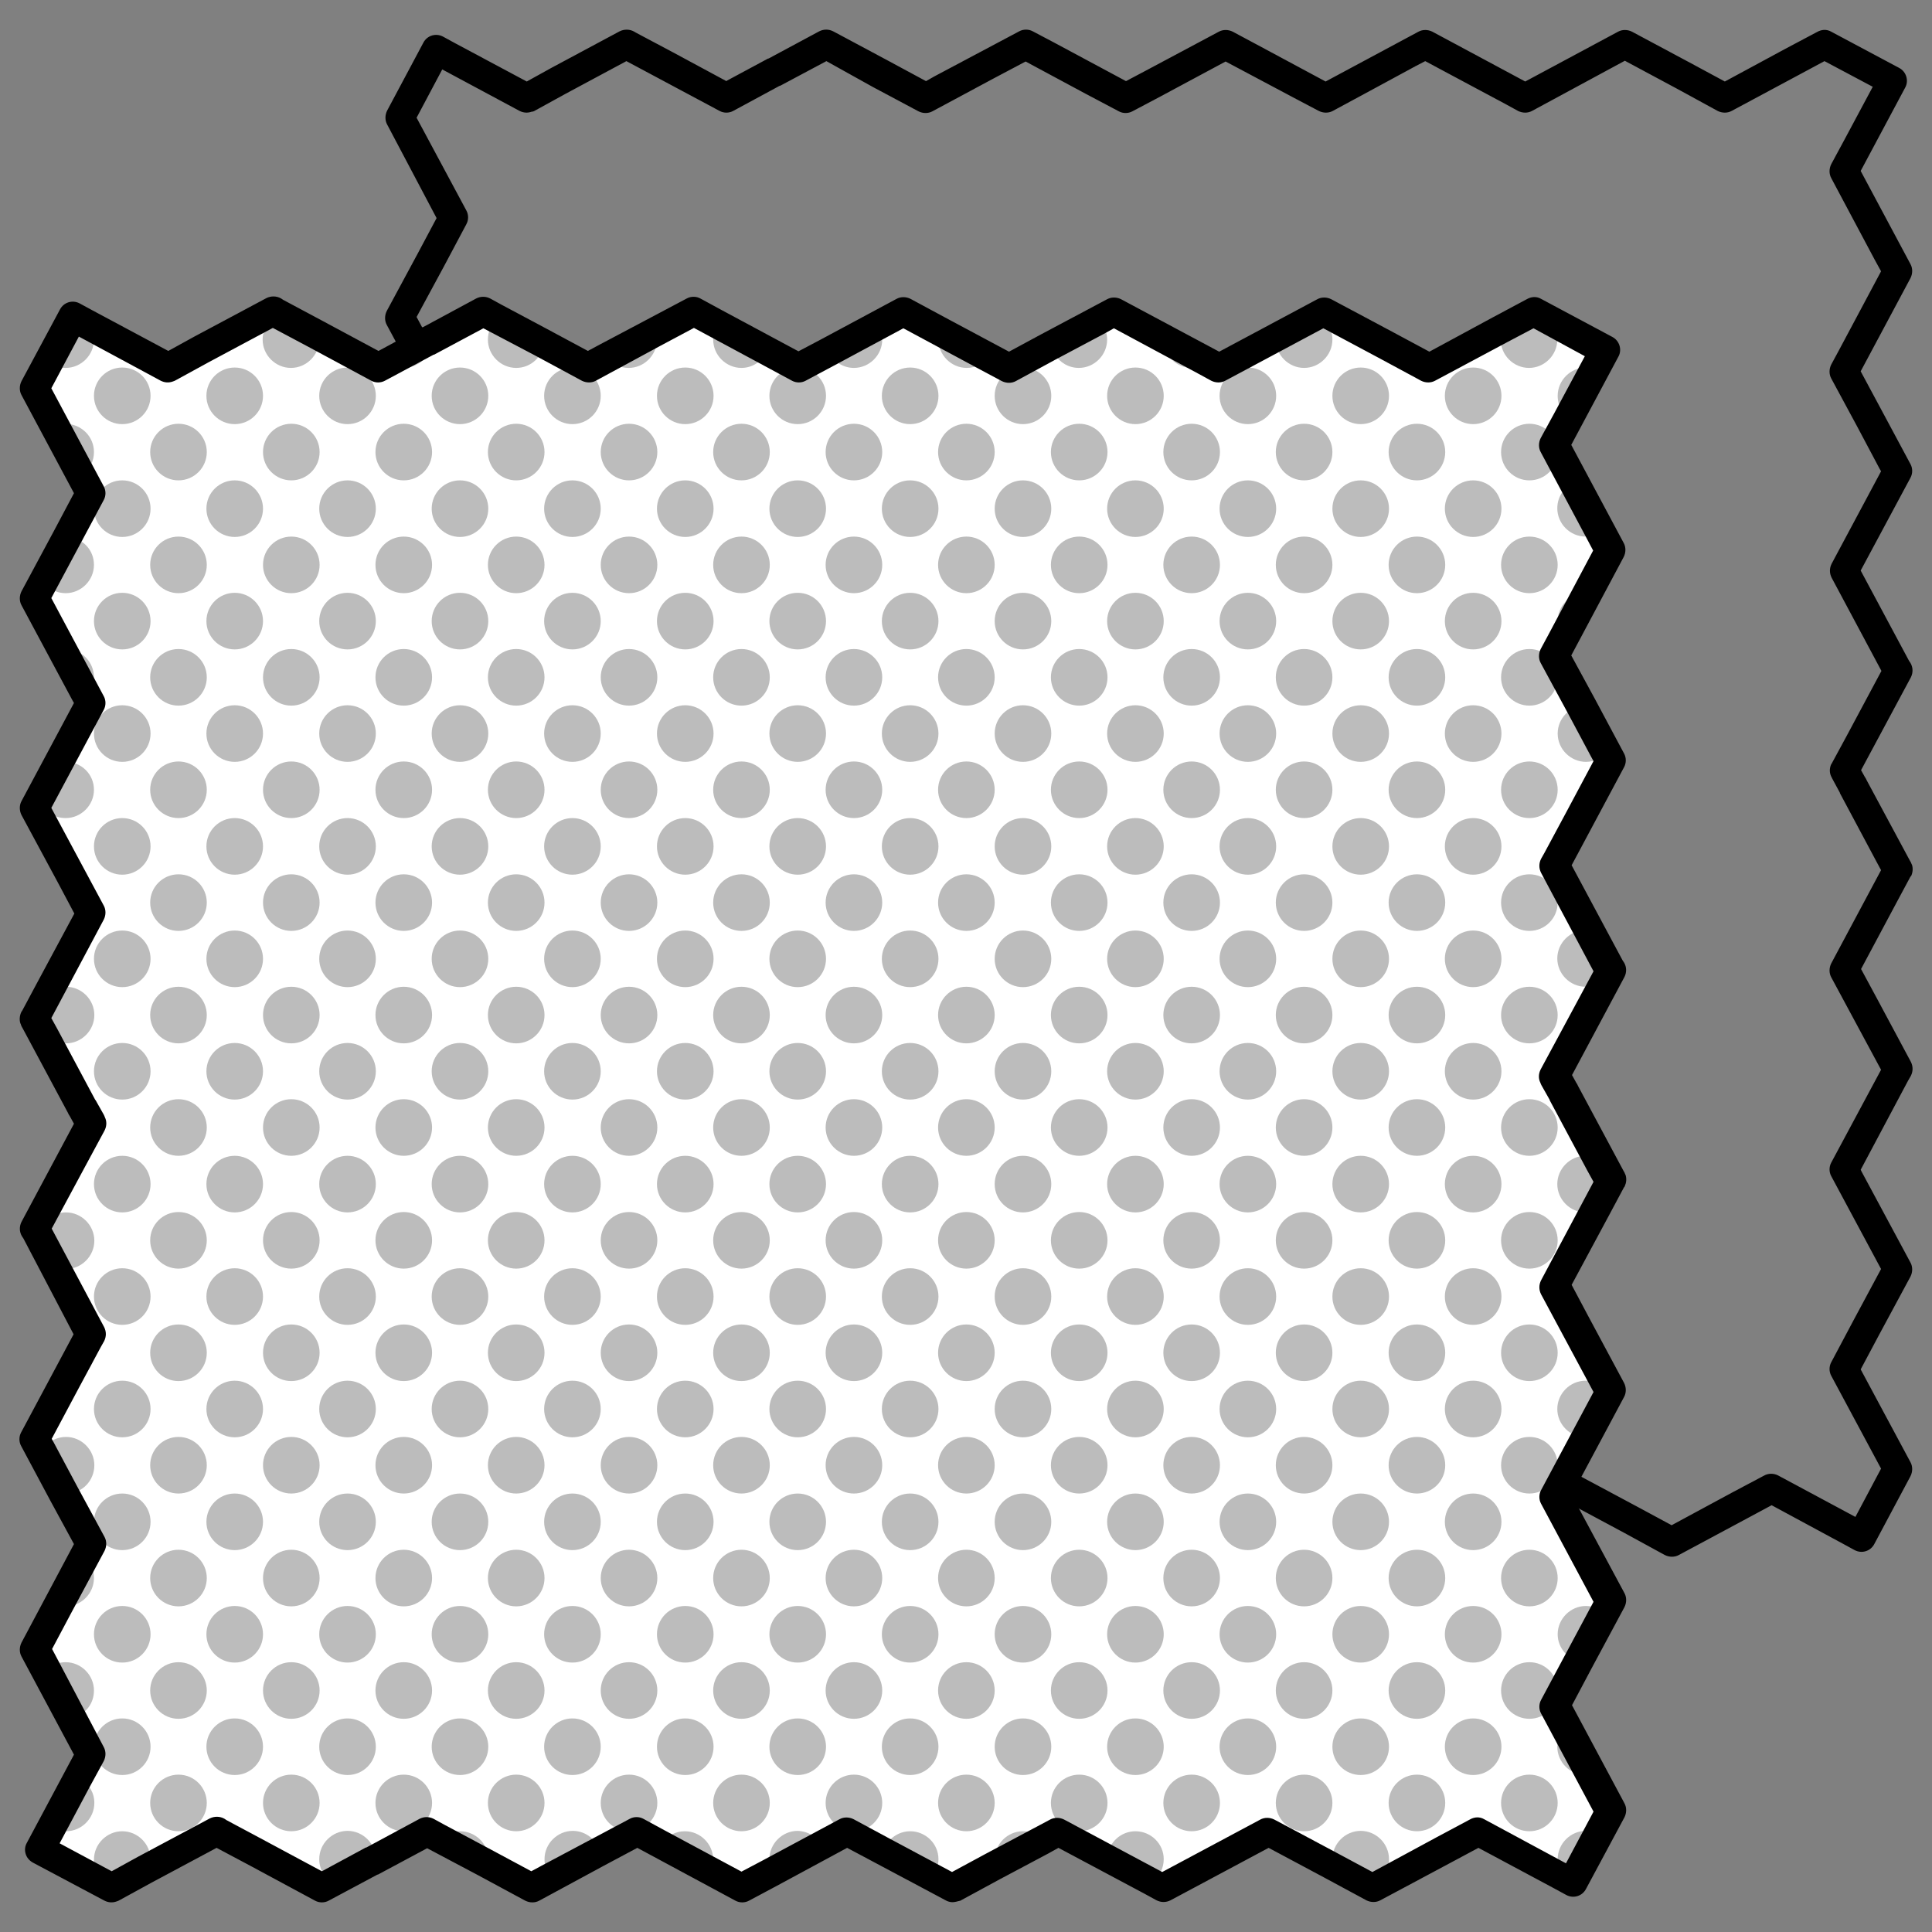 <?xml version="1.0" encoding="utf-8"?>
<!-- Generator: Adobe Illustrator 27.8.0, SVG Export Plug-In . SVG Version: 6.00 Build 0)  -->
<svg version="1.1" id="Layer_1" xmlns="http://www.w3.org/2000/svg" xmlns:xlink="http://www.w3.org/1999/xlink" x="0px" y="0px"
	 viewBox="0 0 512 512" style="enable-background:new 0 0 512 512;" xml:space="preserve">
<rect x="0" y="0" width="512" height="512" fill="#808080" stroke="none"/>
<style type="text/css">
	.st0{fill:none;stroke:#000000;stroke-width:9;stroke-miterlimit:10;}
	.st1{fill:#FFFFFF;}
	.st2{fill:#BCBCBC;}
</style>
<g>
	<path d="M125.4,412.5c-0.6,0-1.3-0.2-1.8-0.5l-18.1-9.6c-0.9-0.5-1.6-1.3-1.9-2.3c-0.3-1-0.2-2,0.3-2.9l11.8-22.1l-13.2-24.7
		c-0.6-1.1-0.6-2.5,0-3.7l13.2-24.7l-13.2-24.6c-0.6-1.1-0.6-2.5,0-3.6l13.2-24.6L103,245.3c-0.1-0.1-0.1-0.2-0.2-0.3l-0.2-0.3
		c-0.7-1.2-0.7-2.6-0.1-3.8l13.2-24.6l-1-1.8c-0.2-0.3-0.4-0.6-0.5-0.9l-11.4-21.2c-0.2-0.3-0.4-0.7-0.5-1l-0.1-0.2
		c-0.3-0.9-0.2-2,0.2-2.9l0.1-0.1c0,0,0-0.1,0.1-0.1l3.7-6.9l9.4-17.6l-4.1-7.6l-9.1-17c-0.6-1.2-0.6-2.6,0-3.7l0.8-1.4l12.4-23.2
		l-0.3-0.6l-12.9-24c-0.6-1.1-0.6-2.5,0-3.7l8.3-15.4l4.9-9.2L102.6,33c-0.6-1.1-0.6-2.5,0-3.7l9.6-18c1-1.9,3.3-2.6,5.2-1.6
		l3.3,1.8l18.9,10.1l6.5-3.6l18.1-9.7c1.2-0.6,2.7-0.6,3.9,0.1l0.5,0.3c0.1,0,0.2,0.1,0.2,0.1l9.6,5.1l14.1,7.6l0.1-0.1l10.6-5.7
		c0.2-0.1,0.3-0.2,0.5-0.2l13.4-7.2c1.2-0.6,2.5-0.6,3.7,0l3,1.6l11.4,6.1l10.2,5.5l2.3-1.3l22.4-11.9c1.1-0.6,2.5-0.6,3.6,0
		l5.5,2.9l19.2,10.3l5.1-2.7L323,8.4c1.1-0.6,2.5-0.6,3.7,0l8.4,4.5l16.2,8.7l8.2-4.4l16.4-8.8c1.1-0.6,2.5-0.6,3.7,0l24.6,13.2
		l24.6-13.2c1.1-0.6,2.5-0.6,3.7,0l15.7,8.4l8.9,4.8l16.1-8.7l8.3-4.4c1.2-0.7,2.6-0.8,3.8-0.1l18,9.6c1.9,1,2.6,3.4,1.6,5.2
		l-11.8,22.1L506.3,70c0.6,1.1,0.6,2.5,0,3.7l-13.2,24.7l5.8,10.8l7.4,13.8c0.6,1.1,0.6,2.5,0,3.6l-13.2,24.6l12.8,23.9
		c0.1,0.1,0.1,0.2,0.2,0.3l0.2,0.3c0.7,1.2,0.7,2.6,0.1,3.8l-13.2,24.6l1,1.8c0.2,0.3,0.4,0.6,0.5,0.9l11.4,21.2
		c0.2,0.3,0.4,0.7,0.5,1l0.1,0.2c0.3,0.9,0.2,2-0.2,2.9l-0.1,0.1c0,0,0,0.1-0.1,0.1l-3.7,6.9l-9.4,17.6l4.1,7.6l9.1,17
		c0.6,1.2,0.6,2.5,0,3.7l-0.8,1.4L493.1,310l0.3,0.6l12.9,24c0.6,1.1,0.6,2.5,0,3.7l-8.3,15.4l-4.9,9.2l13.2,24.6
		c0.6,1.1,0.6,2.5,0,3.7l-9.6,18c-1,1.9-3.3,2.6-5.2,1.6l-3.3-1.8l-18.7-10.1l-6.7,3.6l-17.9,9.6c-1.1,0.6-2.5,0.6-3.7,0l-1.1-0.6
		l-9.7-5.3l-13.8-7.4L391.9,412c-1.1,0.6-2.5,0.6-3.7,0l-3.1-1.7l-21.5-11.5l-2.5,1.3l-12.1,6.5l-10,5.4c-1.1,0.6-2.5,0.6-3.7,0
		l-5.7-3l-19-10.1l-17.7,9.5l-7,3.7c-1.1,0.6-2.5,0.6-3.6,0l-8.7-4.6l-16-8.6l-8.5,4.5l-16.2,8.7c-1.1,0.6-2.5,0.6-3.7,0l-12-6.4
		l-12.6-6.7l-12,6.4c-0.1,0.1-0.3,0.1-0.5,0.2l-12.2,6.6c-1.1,0.6-2.5,0.6-3.6,0l-15.9-8.5l-8.8-4.7l-16.2,8.7l-8,4.4
		c-0.3,0.2-0.6,0.3-0.9,0.3l0,0C126.4,412.4,125.9,412.5,125.4,412.5z M112.6,397.4l12.9,6.9l6.5-3.6l18.1-9.7
		c1.2-0.6,2.7-0.6,3.9,0.1l0.5,0.3c0.1,0,0.2,0.1,0.2,0.1l9.6,5.1l14.1,7.6l0.1-0.1l10.6-5.7c0.2-0.1,0.3-0.2,0.5-0.2l13.4-7.2
		c1.2-0.6,2.5-0.6,3.7,0l3,1.6l11.4,6.1l10.2,5.5l2.3-1.3L256,391c1.1-0.6,2.5-0.6,3.6,0l5.5,2.9l19.2,10.3l5.1-2.7l19.5-10.5
		c1.1-0.6,2.5-0.6,3.7,0l8.4,4.5l16.2,8.7l8.2-4.4l16.4-8.8c1.1-0.6,2.5-0.6,3.7,0l24.6,13.2l24.6-13.2c1.1-0.6,2.5-0.6,3.7,0
		l15.7,8.4l8.9,4.8l16.1-8.7l8.3-4.4c1.2-0.7,2.6-0.7,3.8-0.1l20.5,11l6.8-12.8l-13.2-24.6c-0.6-1.1-0.6-2.5,0-3.6l5.9-11.1
		l7.3-13.6l-13.2-24.6c-0.6-1.1-0.6-2.5,0-3.6l13.2-24.6L485.3,259c-0.6-1.1-0.6-2.5,0-3.7l13.2-24.7l-1.4-2.6l-9.5-17.8
		c0,0,0-0.1,0-0.1l-2-3.7c-0.1-0.2-0.2-0.4-0.3-0.6c-0.5-1-0.5-2.2,0-3.3l0.1-0.1c0-0.1,0.1-0.1,0.1-0.2l3.9-7.2l9.2-17.2
		l-13.2-24.7c-0.6-1.2-0.6-2.5,0-3.7l0.8-1.5l12.3-23l-0.4-0.7l-6-11.3l-6.8-12.6c-0.6-1.1-0.6-2.5,0-3.7l2-3.7l11.2-21l-1.7-3.1
		l-11.5-21.6c-0.6-1.1-0.6-2.5,0-3.7l3.4-6.3l7.6-14.2l-12.8-6.8l-6.7,3.6l-17.9,9.6c-1.1,0.6-2.5,0.6-3.7,0l-1.1-0.6l-9.7-5.3
		l-13.8-7.4L406,29.4c-1.1,0.6-2.5,0.6-3.7,0l-3.1-1.7l-21.5-11.5l-2.5,1.3L363.2,24l-10,5.4c-1.1,0.6-2.5,0.6-3.7,0l-5.7-3
		l-19-10.1l-17.7,9.5l-7,3.7c-1.1,0.6-2.5,0.6-3.6,0l-8.7-4.6l-16-8.6l-8.5,4.5l-16.2,8.7c-1.1,0.6-2.5,0.6-3.7,0l-12-6.4L219,16.2
		l-12,6.4c-0.1,0.1-0.3,0.1-0.5,0.2l-12.2,6.6c-1.1,0.6-2.5,0.6-3.6,0l-15.9-8.5l-8.8-4.7l-16.2,8.7l-8,4.4
		c-0.3,0.2-0.6,0.3-0.9,0.3l0,0c-1.1,0.4-2.2,0.3-3.2-0.2l-20.5-11l-6.8,12.8l13.2,24.6c0.6,1.1,0.6,2.5,0,3.6l-5.9,11.1L110.4,84
		l13.2,24.6c0.6,1.1,0.6,2.5,0,3.6l-13.2,24.6l13.2,24.5c0.6,1.1,0.6,2.5,0,3.7l-13.2,24.7l1.4,2.6l9.5,17.8c0,0,0,0.1,0.1,0.1
		l2,3.7c0.1,0.2,0.2,0.4,0.3,0.7c0.5,1,0.5,2.2,0,3.3l-0.1,0.1c0,0.1-0.1,0.1-0.1,0.2l-3.9,7.2l-9.2,17.2l13.2,24.7
		c0.6,1.2,0.6,2.5,0,3.7l-0.9,1.6l-12.3,23l0.4,0.7l6,11.2l6.8,12.6c0.6,1.1,0.6,2.5,0,3.7l-8.4,15.6l-4.8,9.1l1.7,3.1l11.5,21.6
		c0.6,1.1,0.6,2.5,0,3.7l-3.4,6.3L112.6,397.4z M489.5,149.7L489.5,149.7L489.5,149.7z"/>
	<g>
		<g>
			<polygon class="st1" points="413.7,227.7 412.8,229.3 422.2,246.9 427.2,256.4 427.2,256.5 427.7,257.2 416.9,277.3 412.8,284.9 
				412.8,285 412.9,285.3 412.9,285.4 415.1,289.3 415.2,289.4 415.2,289.4 425.1,308.2 427.5,312.6 427.6,312.6 427.7,312.9 
				427.6,313 423.7,320.3 412.8,340.8 413.1,341.4 418.1,350.7 427.7,368.6 426.9,370.1 421.1,380.8 412.8,396.4 414.1,398.9 
				420.5,410.7 427.7,424.2 425.7,427.9 419,440.4 412.8,452 415.5,457.2 422.4,470 427.7,479.8 424.2,486.4 417.5,498.8 414,496.9 
				392.4,485.3 392,485.5 383.5,490.1 364.6,500.2 363.5,499.6 353.2,494.1 336.8,485.3 334.7,486.4 323.3,492.5 309,500.2 
				305.7,498.4 293.5,491.9 281.1,485.3 276.6,487.8 263.8,494.5 253.3,500.2 247.3,497 234.3,490.1 225.4,485.3 218,489.3 
				204.9,496.3 197.6,500.2 188.5,495.4 175.5,488.3 169.8,485.3 159,491 146.3,497.8 141.9,500.2 129.3,493.4 117.2,487 
				114.1,485.3 99.5,493.1 99.5,493.1 88.3,499.2 86.3,500.2 69.6,491.3 59.4,485.9 59.3,485.9 58.4,485.3 39.3,495.4 30.9,500.1 
				30.8,500.1 30.5,500.2 11.5,490.1 14.4,484.6 21.4,471.5 24.9,464.9 19.7,455.1 12.9,442.2 10,437 16.2,425.5 22.9,412.9 
				24.9,409.1 17.8,395.8 11.5,383.9 10,381.2 18.2,365.9 24.1,355.1 24.9,353.4 15.6,335.8 10.5,326.4 10.5,326.3 10,325.5 
				20.8,305.5 24.9,297.9 24.9,297.7 24.8,297.5 24.8,297.3 22.6,293.5 22.6,293.4 22.6,293.3 12.6,274.6 10.2,270.2 10.1,270.1 
				10,269.9 10.1,269.8 14,262.4 24.9,242 24.6,241.3 19.7,232.1 10,214.2 10.9,212.7 16.6,202 24.9,186.4 23.6,183.8 17.3,172.1 
				10,158.6 12,154.8 18.8,142.4 24.9,130.7 22.2,125.6 15.3,112.8 10,102.9 13.5,96.4 20.2,84 23.7,85.8 45.4,97.5 45.8,97.3 
				45.8,97.3 54.3,92.7 73.3,82.6 74.2,83.2 74.3,83.2 84.5,88.5 101.2,97.5 103.2,96.4 114.4,90.4 114.4,90.4 129,82.6 132.1,84.3 
				144.2,90.7 156.8,97.5 161.2,95.1 173.9,88.3 184.7,82.6 190.4,85.6 203.4,92.6 212.5,97.5 219.8,93.6 232.9,86.6 240.3,82.6 
				249.2,87.3 262.3,94.3 268.2,97.5 278.7,91.8 291.5,85 296,82.6 308.4,89.2 320.6,95.7 323.9,97.5 338.2,89.8 349.6,83.7 
				351.7,82.6 368.2,91.4 378.4,96.9 379.5,97.5 398.4,87.3 406.9,82.8 407.3,82.6 426.3,92.7 423.4,98.1 416.3,111.3 412.8,117.9 
				418,127.7 424.8,140.6 427.7,145.8 421.6,157.3 414.9,169.8 412.8,173.7 419.9,187 426.3,198.8 427.7,201.5 419.5,216.9 			"/>
			<path d="M30.5,501.2c-0.2,0-0.3,0-0.5-0.1l-19-10.1c-0.2-0.1-0.4-0.3-0.5-0.6c-0.1-0.2,0-0.5,0.1-0.7l13.3-24.8L9.2,437.4
				c-0.2-0.3-0.2-0.6,0-0.9l14.7-27.4l-6.9-12.8l-7.8-14.6c-0.2-0.3-0.1-0.6,0-0.9l14.7-27.4L9.6,326.8c0-0.1-0.1-0.1-0.1-0.2
				L9.2,326c-0.2-0.3-0.2-0.7,0-1l14.7-27.4c0,0,0-0.1,0-0.1l-2-3.6c-0.1-0.1-0.2-0.3-0.2-0.5L9.4,270.8c-0.1-0.1-0.2-0.2-0.2-0.4
				l-0.1-0.2c-0.1-0.2-0.1-0.5,0-0.7l0.1-0.2l3.9-7.3l10.7-20l-0.1-0.2l-4.9-9.3l-9.6-17.9c-0.2-0.3-0.2-0.6,0-0.9l0.8-1.5
				l13.8-25.9l-1.1-2.1L9.2,159c-0.2-0.3-0.2-0.6,0-0.9l8.7-16.2l5.9-11.2L9.2,103.4c-0.2-0.3-0.2-0.6,0-0.9l10.1-18.9
				c0.3-0.5,0.8-0.6,1.3-0.4l3.5,1.9l21.3,11.4c0,0,0.1,0,0.1,0l8.3-4.5l19-10.2c0.3-0.2,0.7-0.2,1,0l0.8,0.5c0.1,0,0.1,0,0.2,0.1
				l10.1,5.4l16.3,8.7l1.6-0.8l11.2-6c0.1,0,0.2-0.1,0.2-0.1l14.4-7.7c0.3-0.2,0.6-0.2,0.9,0l3.1,1.7l12.1,6.4l12.1,6.5l3.9-2.1
				l23.5-12.5c0.3-0.2,0.6-0.2,0.9,0l5.7,3.1l13,7l8.6,4.6l6.9-3.6l20.5-11c0.3-0.2,0.6-0.2,0.9,0l8.9,4.8l18.6,9.9l10.1-5.4
				l17.3-9.2c0.3-0.2,0.6-0.2,0.9,0l27.4,14.7l27.4-14.7c0.3-0.2,0.6-0.2,0.9,0l16.5,8.8l10.9,5.9l18.4-9.9l8.9-4.7
				c0.3-0.2,0.7-0.2,1,0l18.9,10.1c0.5,0.3,0.6,0.8,0.4,1.3l-13.3,24.8l14.7,27.4c0.2,0.3,0.2,0.6,0,0.9l-14.7,27.4l6.9,12.8
				l7.8,14.6c0.2,0.3,0.1,0.6,0,0.9l-14,26.2c0,0,0,0,0,0l-0.6,1.2l14.2,26.6c0,0.1,0.1,0.1,0.1,0.2l0.3,0.6c0.2,0.3,0.2,0.7,0,1
				L413.9,285c0,0,0,0.1,0,0.1l2,3.5c0.1,0.1,0.2,0.3,0.2,0.5l12.2,22.8c0.1,0.1,0.2,0.2,0.2,0.4l0.1,0.2c0.1,0.2,0.1,0.5,0,0.7
				l-0.1,0.2l-3.9,7.3l-10.7,20l0.1,0.2l4.9,9.3l9.6,17.9c0.2,0.3,0.2,0.6,0,0.9l-0.8,1.5l-13.8,25.9l1.1,2.1l13.6,25.3
				c0.2,0.3,0.2,0.6,0,0.9l-8.7,16.2l-5.9,11.2l14.7,27.4c0.2,0.3,0.2,0.6,0,0.9l-10.1,18.9c-0.3,0.5-0.8,0.6-1.3,0.4l-3.5-1.9
				l-21.2-11.4l-8.5,4.5L365,501.1c-0.3,0.2-0.6,0.2-0.9,0l-1.1-0.6l-10.2-5.5l-16-8.6l-27.4,14.7c-0.3,0.2-0.6,0.2-0.9,0l-3.3-1.8
				l-24.1-12.9l-4.1,2.2l-12.8,6.8l-10.5,5.7c-0.3,0.2-0.6,0.2-0.9,0l-6-3.2l-21.5-11.5l-20.1,10.8l-7.3,3.9c-0.3,0.1-0.6,0.2-0.9,0
				l-9.1-4.9l-18.3-9.8l-10.4,5.5l-17.1,9.2c-0.3,0.2-0.6,0.2-0.9,0l-12.6-6.8l-14.8-7.9L100,494c-0.1,0-0.2,0.1-0.2,0.1l-13.1,7
				c-0.3,0.1-0.6,0.1-0.9,0l-16.7-9l-10-5.3c-0.1,0-0.2-0.1-0.3-0.1l-0.5-0.3l-18.5,9.9l-8.4,4.6c-0.1,0.1-0.2,0.1-0.3,0.1l-0.2,0.1
				C30.7,501.2,30.6,501.2,30.5,501.2z M12.8,489.7l17.8,9.5c0,0,0.1,0,0.1,0l8.3-4.5l19-10.2c0.3-0.2,0.7-0.2,1,0l0.8,0.5
				c0.1,0,0.1,0,0.2,0.1l10.1,5.4l16.3,8.7l1.6-0.8l11.2-6c0.1,0,0.2-0.1,0.2-0.1l14.4-7.7c0.3-0.2,0.6-0.2,0.9,0l3.1,1.7l12.1,6.4
				l12.1,6.5l3.9-2.1l23.5-12.5c0.3-0.1,0.6-0.2,0.9,0l5.7,3.1l13,7l8.6,4.6l6.9-3.6l20.5-11c0.3-0.2,0.6-0.2,0.9,0l8.9,4.8
				l18.6,9.9l10.1-5.4l17.3-9.2c0.3-0.2,0.6-0.2,0.9,0l27.4,14.7l27.4-14.7c0.3-0.2,0.6-0.2,0.9,0l16.5,8.8l10.9,5.9l18.4-9.9
				l8.9-4.7c0.3-0.2,0.7-0.2,1,0l24.3,13l9.4-17.6l-14.7-27.4c-0.2-0.3-0.2-0.6,0-0.9l6.2-11.6l8.5-15.7l-14.7-27.4
				c-0.2-0.3-0.2-0.6,0-0.9l14.7-27.4l-14.7-27.3c-0.2-0.3-0.2-0.6,0-0.9l14.7-27.4l-2.3-4.2l-10-18.7c0,0,0-0.1,0-0.1
				c0,0,0,0,0-0.1l-2.2-3.9c-0.1-0.1-0.1-0.2-0.1-0.3c-0.2-0.3-0.2-0.6-0.1-0.9l0.1-0.2l4.1-7.6l10.5-19.6l-0.2-0.3
				c-0.1-0.1-0.1-0.2-0.1-0.3l-14.4-26.9c-0.2-0.3-0.2-0.6,0-0.9l0.9-1.6l5.8-10.8l8-14.9l-1.2-2.2l-6.3-11.9l-7.2-13.3
				c-0.2-0.3-0.2-0.6,0-0.9l8.8-16.4l5.9-11L424,141l-12.1-22.7c-0.2-0.3-0.2-0.6,0-0.9l3.6-6.6l9.5-17.7l-17.6-9.4l-8.5,4.5
				L380,98.3c-0.3,0.2-0.6,0.2-0.9,0l-1.1-0.6l-10.2-5.5l-16-8.6l-27.4,14.7c-0.3,0.2-0.6,0.2-0.9,0l-3.3-1.8L296,83.7l-4.1,2.2
				l-12.8,6.8l-10.5,5.7c-0.3,0.2-0.6,0.2-0.9,0l-6-3.2l-21.5-11.5l-20.1,10.8l-7.3,3.9c-0.3,0.2-0.6,0.2-0.9,0l-9.1-4.9l-18.3-9.8
				l-10.4,5.5l-17.1,9.2c-0.3,0.2-0.6,0.2-0.9,0l-12.6-6.8L129,83.7l-14.1,7.6c-0.1,0-0.2,0.1-0.2,0.1l-13.1,7
				c-0.3,0.1-0.6,0.1-0.9,0l-16.7-9l-10-5.3c-0.1,0-0.2-0.1-0.3-0.1l-0.5-0.3l-18.5,9.9l-8.4,4.6c-0.1,0.1-0.2,0.1-0.3,0.1l-0.2,0.1
				c-0.3,0.1-0.6,0.1-0.8,0l-24.4-13l-9.4,17.6l14.7,27.4c0.2,0.3,0.2,0.6,0,0.9l-6.2,11.6l-8.5,15.7l14.7,27.4
				c0.2,0.3,0.1,0.6,0,0.9l-14.7,27.4l14.7,27.3c0.2,0.3,0.2,0.6,0,0.9l-14.7,27.4l2.3,4.2l10,18.7c0,0,0,0.1,0,0.1c0,0,0,0,0,0.1
				l2.2,3.9c0.1,0.1,0.1,0.2,0.1,0.3c0.2,0.3,0.2,0.6,0.1,0.9l-0.1,0.2l-4.1,7.6l-10.5,19.6l0.2,0.3c0.1,0.1,0.1,0.2,0.1,0.3
				L25.8,353c0.2,0.3,0.2,0.6,0,0.9l-0.9,1.6l-5.8,10.8l-8,14.9l1.2,2.2l6.3,11.9l7.2,13.3c0.2,0.3,0.2,0.6,0,0.9L17,425.9l-5.9,11
				l2.6,4.8l12.1,22.7c0.2,0.3,0.2,0.6,0,0.9l-3.6,6.6L12.8,489.7z M413.7,227.7L413.7,227.7L413.7,227.7z"/>
		</g>
		<circle class="st2" cx="32.4" cy="104.9" r="7.5"/>
		<path class="st2" d="M24.9,119.8c0,2.3-1,4.4-2.8,5.7l-6.9-12.8c0.7-0.2,1.4-0.4,2.2-0.4C21.6,112.4,24.9,115.7,24.9,119.8z"/>
		<circle class="st2" cx="47.3" cy="119.8" r="7.5"/>
		<circle class="st2" cx="77.2" cy="119.8" r="7.5"/>
		<circle class="st2" cx="107" cy="119.8" r="7.5"/>
		<circle class="st2" cx="136.8" cy="119.8" r="7.5"/>
		<circle class="st2" cx="166.7" cy="119.8" r="7.5"/>
		<circle class="st2" cx="196.5" cy="119.8" r="7.5"/>
		<circle class="st2" cx="226.3" cy="119.8" r="7.5"/>
		<circle class="st2" cx="256.1" cy="119.8" r="7.5"/>
		<circle class="st2" cx="286" cy="119.8" r="7.5"/>
		<circle class="st2" cx="315.8" cy="119.8" r="7.5"/>
		<circle class="st2" cx="345.6" cy="119.8" r="7.5"/>
		<circle class="st2" cx="375.5" cy="119.8" r="7.5"/>
		<circle class="st2" cx="405.3" cy="119.8" r="7.5"/>
		<path class="st2" d="M24.9,90c0,4.1-3.4,7.5-7.5,7.5c-1.4,0-2.8-0.4-4-1.1L20.2,84l3.5,1.9C24.5,87,24.9,88.4,24.9,90z"/>
		<path class="st2" d="M54.3,92.7c-1,2.8-3.8,4.8-6.9,4.8c-0.5,0-1-0.1-1.5-0.1L54.3,92.7z"/>
		<path class="st2" d="M84.6,90c0,4.1-3.4,7.5-7.5,7.5s-7.5-3.4-7.5-7.5c0-3.1,1.9-5.7,4.6-6.9h0.1l10.1,5.4
			C84.5,89,84.6,89.5,84.6,90z"/>
		<path class="st2" d="M114.4,90.4L114.4,90.4c-0.2,4-3.5,7.1-7.5,7.1c-1.4,0-2.7-0.4-3.8-1L114.4,90.4z"/>
		<path class="st2" d="M144.2,90.7c-0.3,3.8-3.5,6.8-7.4,6.8c-4.1,0-7.5-3.4-7.5-7.5c0-2.3,1-4.4,2.8-5.7L144.2,90.7z"/>
		<path class="st2" d="M174.1,90c0,4.1-3.4,7.5-7.5,7.5c-2.2,0-4.1-0.9-5.4-2.4l12.7-6.8C174,88.8,174.1,89.4,174.1,90z"/>
		<path class="st2" d="M203.4,92.6c-1,2.8-3.7,4.9-6.9,4.9c-4.1,0-7.5-3.4-7.5-7.5c0-1.6,0.5-3.1,1.4-4.4L203.4,92.6z"/>
		<path class="st2" d="M233.8,90c0,4.1-3.4,7.5-7.5,7.5c-2.8,0-5.3-1.6-6.5-3.9l13.1-7C233.5,87.6,233.8,88.7,233.8,90z"/>
		<path class="st2" d="M262.3,94.3c-1.3,1.9-3.6,3.2-6.1,3.2c-4.1,0-7.5-3.4-7.5-7.5c0-1,0.1-1.9,0.5-2.7L262.3,94.3z"/>
		<path class="st2" d="M293.4,90c0,4.1-3.4,7.5-7.5,7.5c-3.5,0-6.4-2.4-7.2-5.7l12.8-6.8C292.7,86.4,293.4,88.1,293.4,90z"/>
		<path class="st2" d="M320.6,95.7c-1.3,1.1-3,1.8-4.8,1.8c-4.1,0-7.5-3.4-7.5-7.5c0-0.3,0-0.6,0.1-0.8L320.6,95.7z"/>
		<path class="st2" d="M349.6,83.7c2.1,1.3,3.5,3.6,3.5,6.3c0,4.1-3.4,7.5-7.5,7.5s-7.5-3.4-7.5-7.5c0-0.1,0-0.1,0-0.2L349.6,83.7z"
			/>
		<path class="st2" d="M378.4,96.9c-0.9,0.4-1.9,0.6-2.9,0.6c-3.7,0-6.7-2.6-7.3-6.1L378.4,96.9z"/>
		<path class="st2" d="M406.9,82.8c3.4,0.7,5.8,3.7,5.8,7.2c0,4.1-3.4,7.5-7.5,7.5c-4.1,0-7.5-3.4-7.5-7.5c0-1,0.1-1.9,0.5-2.7
			L406.9,82.8z"/>
		<circle class="st2" cx="62.2" cy="104.9" r="7.5"/>
		<circle class="st2" cx="92.1" cy="104.9" r="7.5"/>
		<circle class="st2" cx="121.9" cy="104.9" r="7.5"/>
		<circle class="st2" cx="151.7" cy="104.9" r="7.5"/>
		<circle class="st2" cx="181.6" cy="104.9" r="7.5"/>
		<circle class="st2" cx="211.4" cy="104.9" r="7.5"/>
		<circle class="st2" cx="241.2" cy="104.9" r="7.5"/>
		<circle class="st2" cx="271.1" cy="104.9" r="7.5"/>
		<circle class="st2" cx="300.9" cy="104.9" r="7.5"/>
		<circle class="st2" cx="330.7" cy="104.9" r="7.5"/>
		<circle class="st2" cx="360.6" cy="104.9" r="7.5"/>
		<circle class="st2" cx="390.4" cy="104.9" r="7.5"/>
		<path class="st2" d="M423.4,98.1l-7,13.1c-2.2-1.3-3.6-3.6-3.6-6.3c0-4.1,3.4-7.5,7.5-7.5C421.3,97.5,422.4,97.7,423.4,98.1z"/>
		<circle class="st2" cx="32.4" cy="134.8" r="7.5"/>
		<path class="st2" d="M24.9,149.7c0,4.1-3.4,7.5-7.5,7.5c-2.1,0-4-0.9-5.4-2.3l6.7-12.5C22.3,143,24.9,146,24.9,149.7z"/>
		<circle class="st2" cx="47.3" cy="149.7" r="7.5"/>
		<circle class="st2" cx="77.2" cy="149.7" r="7.5"/>
		<circle class="st2" cx="107" cy="149.7" r="7.5"/>
		<circle class="st2" cx="136.8" cy="149.7" r="7.5"/>
		<circle class="st2" cx="166.7" cy="149.7" r="7.5"/>
		<circle class="st2" cx="196.5" cy="149.7" r="7.5"/>
		<circle class="st2" cx="226.3" cy="149.7" r="7.5"/>
		<circle class="st2" cx="256.1" cy="149.7" r="7.5"/>
		<circle class="st2" cx="286" cy="149.7" r="7.5"/>
		<circle class="st2" cx="315.8" cy="149.7" r="7.5"/>
		<circle class="st2" cx="345.6" cy="149.7" r="7.5"/>
		<circle class="st2" cx="375.5" cy="149.7" r="7.5"/>
		<circle class="st2" cx="405.3" cy="149.7" r="7.5"/>
		<circle class="st2" cx="62.2" cy="134.8" r="7.5"/>
		<circle class="st2" cx="92.1" cy="134.8" r="7.5"/>
		<circle class="st2" cx="121.9" cy="134.8" r="7.5"/>
		<circle class="st2" cx="151.7" cy="134.8" r="7.5"/>
		<circle class="st2" cx="181.6" cy="134.8" r="7.5"/>
		<circle class="st2" cx="211.4" cy="134.8" r="7.5"/>
		<circle class="st2" cx="241.2" cy="134.8" r="7.5"/>
		<circle class="st2" cx="271.1" cy="134.8" r="7.5"/>
		<circle class="st2" cx="300.9" cy="134.8" r="7.5"/>
		<circle class="st2" cx="330.7" cy="134.8" r="7.5"/>
		<circle class="st2" cx="360.6" cy="134.8" r="7.5"/>
		<circle class="st2" cx="390.4" cy="134.8" r="7.5"/>
		<path class="st2" d="M424.8,140.6c-1.3,1-2.9,1.6-4.6,1.6c-4.1,0-7.5-3.4-7.5-7.5c0-3.4,2.2-6.1,5.2-7.1L424.8,140.6z"/>
		<circle class="st2" cx="32.4" cy="164.6" r="7.5"/>
		<path class="st2" d="M24.9,179.5c0,1.6-0.5,3.1-1.3,4.3l-6.3-11.8h0.2C21.6,172.1,24.9,175.4,24.9,179.5z"/>
		<circle class="st2" cx="47.3" cy="179.5" r="7.5"/>
		<circle class="st2" cx="77.2" cy="179.5" r="7.5"/>
		<circle class="st2" cx="107" cy="179.5" r="7.5"/>
		<circle class="st2" cx="136.8" cy="179.5" r="7.5"/>
		<circle class="st2" cx="166.7" cy="179.5" r="7.5"/>
		<circle class="st2" cx="196.5" cy="179.5" r="7.5"/>
		<circle class="st2" cx="226.3" cy="179.5" r="7.5"/>
		<circle class="st2" cx="256.1" cy="179.5" r="7.5"/>
		<circle class="st2" cx="286" cy="179.5" r="7.5"/>
		<circle class="st2" cx="315.8" cy="179.5" r="7.5"/>
		<circle class="st2" cx="345.6" cy="179.5" r="7.5"/>
		<circle class="st2" cx="375.5" cy="179.5" r="7.5"/>
		<circle class="st2" cx="405.3" cy="179.5" r="7.5"/>
		<circle class="st2" cx="62.2" cy="164.6" r="7.5"/>
		<circle class="st2" cx="92.1" cy="164.6" r="7.5"/>
		<circle class="st2" cx="121.9" cy="164.6" r="7.5"/>
		<circle class="st2" cx="151.7" cy="164.6" r="7.5"/>
		<circle class="st2" cx="181.6" cy="164.6" r="7.5"/>
		<circle class="st2" cx="211.4" cy="164.6" r="7.5"/>
		<circle class="st2" cx="241.2" cy="164.6" r="7.5"/>
		<circle class="st2" cx="271.1" cy="164.6" r="7.5"/>
		<circle class="st2" cx="300.9" cy="164.6" r="7.5"/>
		<circle class="st2" cx="330.7" cy="164.6" r="7.5"/>
		<circle class="st2" cx="360.6" cy="164.6" r="7.5"/>
		<circle class="st2" cx="390.4" cy="164.6" r="7.5"/>
		<path class="st2" d="M421.6,157.3l-6.7,12.5c-1.3-1.3-2.1-3.2-2.1-5.2c0-4.1,3.4-7.5,7.5-7.5C420.7,157.1,421.1,157.2,421.6,157.3
			z"/>
		<circle class="st2" cx="32.4" cy="194.4" r="7.5"/>
		<path class="st2" d="M24.9,209.3c0,4.1-3.4,7.5-7.5,7.5c-2.9,0-5.4-1.6-6.6-4.1l5.7-10.7c0.3-0.1,0.6-0.1,0.9-0.1
			C21.6,201.9,24.9,205.2,24.9,209.3z"/>
		<circle class="st2" cx="47.3" cy="209.3" r="7.5"/>
		<circle class="st2" cx="77.2" cy="209.3" r="7.5"/>
		<circle class="st2" cx="107" cy="209.3" r="7.5"/>
		<circle class="st2" cx="136.8" cy="209.3" r="7.5"/>
		<circle class="st2" cx="166.7" cy="209.3" r="7.5"/>
		<circle class="st2" cx="196.5" cy="209.3" r="7.5"/>
		<circle class="st2" cx="226.3" cy="209.3" r="7.5"/>
		<circle class="st2" cx="256.1" cy="209.3" r="7.5"/>
		<circle class="st2" cx="286" cy="209.3" r="7.5"/>
		<circle class="st2" cx="315.8" cy="209.3" r="7.5"/>
		<circle class="st2" cx="345.6" cy="209.3" r="7.5"/>
		<circle class="st2" cx="375.5" cy="209.3" r="7.5"/>
		<circle class="st2" cx="405.3" cy="209.3" r="7.5"/>
		<circle class="st2" cx="62.2" cy="194.4" r="7.5"/>
		<circle class="st2" cx="92.1" cy="194.4" r="7.5"/>
		<circle class="st2" cx="121.9" cy="194.4" r="7.5"/>
		<circle class="st2" cx="151.7" cy="194.4" r="7.5"/>
		<circle class="st2" cx="181.6" cy="194.4" r="7.5"/>
		<circle class="st2" cx="211.4" cy="194.4" r="7.5"/>
		<circle class="st2" cx="241.2" cy="194.4" r="7.5"/>
		<circle class="st2" cx="271.1" cy="194.4" r="7.5"/>
		<circle class="st2" cx="300.9" cy="194.4" r="7.5"/>
		<circle class="st2" cx="330.7" cy="194.4" r="7.5"/>
		<circle class="st2" cx="360.6" cy="194.4" r="7.5"/>
		<circle class="st2" cx="390.4" cy="194.4" r="7.5"/>
		<path class="st2" d="M426.3,198.8c-1.4,1.9-3.6,3.1-6,3.1c-4.1,0-7.5-3.4-7.5-7.5c0-4,3.2-7.3,7.2-7.5L426.3,198.8z"/>
		<circle class="st2" cx="32.4" cy="224.3" r="7.5"/>
		<path class="st2" d="M24.9,239.2c0,0.7-0.1,1.5-0.4,2.2l-4.9-9.2C22.7,233,24.9,235.8,24.9,239.2z"/>
		<circle class="st2" cx="47.3" cy="239.2" r="7.5"/>
		<circle class="st2" cx="77.2" cy="239.2" r="7.5"/>
		<circle class="st2" cx="107" cy="239.2" r="7.5"/>
		<circle class="st2" cx="136.8" cy="239.2" r="7.5"/>
		<circle class="st2" cx="166.7" cy="239.2" r="7.5"/>
		<circle class="st2" cx="196.5" cy="239.2" r="7.5"/>
		<circle class="st2" cx="226.3" cy="239.2" r="7.5"/>
		<circle class="st2" cx="256.1" cy="239.2" r="7.5"/>
		<circle class="st2" cx="286" cy="239.2" r="7.5"/>
		<circle class="st2" cx="315.8" cy="239.2" r="7.5"/>
		<circle class="st2" cx="345.6" cy="239.2" r="7.5"/>
		<circle class="st2" cx="375.5" cy="239.2" r="7.5"/>
		<circle class="st2" cx="405.3" cy="239.2" r="7.5"/>
		<circle class="st2" cx="62.2" cy="224.3" r="7.5"/>
		<circle class="st2" cx="92.1" cy="224.3" r="7.5"/>
		<circle class="st2" cx="121.9" cy="224.3" r="7.5"/>
		<circle class="st2" cx="151.7" cy="224.3" r="7.5"/>
		<circle class="st2" cx="181.6" cy="224.3" r="7.5"/>
		<circle class="st2" cx="211.4" cy="224.3" r="7.5"/>
		<circle class="st2" cx="241.2" cy="224.3" r="7.5"/>
		<circle class="st2" cx="271.1" cy="224.3" r="7.5"/>
		<circle class="st2" cx="300.9" cy="224.3" r="7.5"/>
		<circle class="st2" cx="330.7" cy="224.3" r="7.5"/>
		<circle class="st2" cx="360.6" cy="224.3" r="7.5"/>
		<circle class="st2" cx="390.4" cy="224.3" r="7.5"/>
		<path class="st2" d="M413.7,227.7c-0.6-1-0.9-2.2-0.9-3.4c0-3.9,3-7,6.7-7.4L413.7,227.7z"/>
		<circle class="st2" cx="32.4" cy="254.1" r="7.5"/>
		<path class="st2" d="M12.6,274.6c1.3,1.2,3.1,1.9,4.9,1.9c4.1,0,7.5-3.4,7.5-7.5c0-4.1-3.4-7.5-7.5-7.5c-1.3,0-2.5,0.3-3.5,0.9
			l-3.9,7.3c0,0.2,0,0.3,0,0.4l0.1,0.1L12.6,274.6z"/>
		<circle class="st2" cx="47.3" cy="269" r="7.5"/>
		<circle class="st2" cx="77.2" cy="269" r="7.5"/>
		<circle class="st2" cx="107" cy="269" r="7.5"/>
		<circle class="st2" cx="136.8" cy="269" r="7.5"/>
		<circle class="st2" cx="166.7" cy="269" r="7.5"/>
		<circle class="st2" cx="196.5" cy="269" r="7.5"/>
		<circle class="st2" cx="226.3" cy="269" r="7.5"/>
		<circle class="st2" cx="256.1" cy="269" r="7.5"/>
		<circle class="st2" cx="286" cy="269" r="7.5"/>
		<circle class="st2" cx="315.8" cy="269" r="7.5"/>
		<circle class="st2" cx="345.6" cy="269" r="7.5"/>
		<circle class="st2" cx="375.5" cy="269" r="7.5"/>
		<circle class="st2" cx="405.3" cy="269" r="7.5"/>
		<circle class="st2" cx="62.2" cy="254.1" r="7.5"/>
		<circle class="st2" cx="92.1" cy="254.1" r="7.5"/>
		<circle class="st2" cx="121.9" cy="254.1" r="7.5"/>
		<circle class="st2" cx="151.7" cy="254.1" r="7.5"/>
		<circle class="st2" cx="181.6" cy="254.1" r="7.5"/>
		<circle class="st2" cx="211.4" cy="254.1" r="7.5"/>
		<circle class="st2" cx="241.2" cy="254.1" r="7.5"/>
		<circle class="st2" cx="271.1" cy="254.1" r="7.5"/>
		<circle class="st2" cx="300.9" cy="254.1" r="7.5"/>
		<circle class="st2" cx="330.7" cy="254.1" r="7.5"/>
		<circle class="st2" cx="360.6" cy="254.1" r="7.5"/>
		<circle class="st2" cx="390.4" cy="254.1" r="7.5"/>
		<path class="st2" d="M427.2,256.4L427.2,256.4c-1,3-3.7,5.1-7,5.1c-4.1,0-7.5-3.4-7.5-7.5s3.4-7.5,7.5-7.5c0.7,0,1.3,0.1,1.9,0.3
			L427.2,256.4z"/>
		<circle class="st2" cx="32.4" cy="283.9" r="7.5"/>
		<path class="st2" d="M24.8,297.3l-2.2-3.9C23.7,294.4,24.5,295.9,24.8,297.3z"/>
		<path class="st2" d="M24.9,298.8c0,2.9-1.7,5.4-4.2,6.6l4.1-7.6C24.9,298.2,24.9,298.5,24.9,298.8z"/>
		<circle class="st2" cx="47.3" cy="298.8" r="7.5"/>
		<circle class="st2" cx="77.2" cy="298.8" r="7.5"/>
		<circle class="st2" cx="107" cy="298.8" r="7.5"/>
		<circle class="st2" cx="136.8" cy="298.8" r="7.5"/>
		<circle class="st2" cx="166.7" cy="298.8" r="7.5"/>
		<circle class="st2" cx="196.5" cy="298.8" r="7.5"/>
		<circle class="st2" cx="226.3" cy="298.8" r="7.5"/>
		<circle class="st2" cx="256.1" cy="298.8" r="7.5"/>
		<circle class="st2" cx="286" cy="298.8" r="7.5"/>
		<circle class="st2" cx="315.8" cy="298.8" r="7.5"/>
		<circle class="st2" cx="345.6" cy="298.8" r="7.5"/>
		<circle class="st2" cx="375.5" cy="298.8" r="7.5"/>
		<circle class="st2" cx="405.3" cy="298.8" r="7.5"/>
		<circle class="st2" cx="62.2" cy="283.9" r="7.5"/>
		<circle class="st2" cx="92.1" cy="283.9" r="7.5"/>
		<circle class="st2" cx="121.9" cy="283.9" r="7.5"/>
		<circle class="st2" cx="151.7" cy="283.9" r="7.5"/>
		<circle class="st2" cx="181.6" cy="283.9" r="7.5"/>
		<circle class="st2" cx="211.4" cy="283.9" r="7.5"/>
		<circle class="st2" cx="241.2" cy="283.9" r="7.5"/>
		<circle class="st2" cx="271.1" cy="283.9" r="7.5"/>
		<circle class="st2" cx="300.9" cy="283.9" r="7.5"/>
		<circle class="st2" cx="330.7" cy="283.9" r="7.5"/>
		<circle class="st2" cx="360.6" cy="283.9" r="7.5"/>
		<circle class="st2" cx="390.4" cy="283.9" r="7.5"/>
		<path class="st2" d="M412.9,285.4l2.2,3.9C414,288.3,413.2,286.9,412.9,285.4z"/>
		<path class="st2" d="M416.9,277.3l-4.1,7.6c-0.1-0.3-0.1-0.7-0.1-1C412.8,281,414.5,278.5,416.9,277.3z"/>
		<circle class="st2" cx="32.4" cy="313.8" r="7.5"/>
		<path class="st2" d="M10.5,326.4L10.5,326.4c1-3,3.7-5.1,7-5.1c4.1,0,7.5,3.4,7.5,7.5c0,4.1-3.4,7.5-7.5,7.5
			c-0.7,0-1.3-0.1-1.9-0.3L10.5,326.4z"/>
		<circle class="st2" cx="47.3" cy="328.7" r="7.5"/>
		<circle class="st2" cx="77.2" cy="328.7" r="7.5"/>
		<circle class="st2" cx="107" cy="328.7" r="7.5"/>
		<circle class="st2" cx="136.8" cy="328.7" r="7.5"/>
		<circle class="st2" cx="166.7" cy="328.7" r="7.5"/>
		<circle class="st2" cx="196.5" cy="328.7" r="7.5"/>
		<circle class="st2" cx="226.3" cy="328.7" r="7.5"/>
		<circle class="st2" cx="256.1" cy="328.7" r="7.5"/>
		<circle class="st2" cx="286" cy="328.7" r="7.5"/>
		<circle class="st2" cx="315.8" cy="328.7" r="7.5"/>
		<circle class="st2" cx="345.6" cy="328.7" r="7.5"/>
		<circle class="st2" cx="375.5" cy="328.7" r="7.5"/>
		<circle class="st2" cx="405.3" cy="328.7" r="7.5"/>
		<circle class="st2" cx="62.2" cy="313.8" r="7.5"/>
		<circle class="st2" cx="92.1" cy="313.8" r="7.5"/>
		<circle class="st2" cx="121.9" cy="313.8" r="7.5"/>
		<circle class="st2" cx="151.7" cy="313.8" r="7.5"/>
		<circle class="st2" cx="181.6" cy="313.8" r="7.5"/>
		<circle class="st2" cx="211.4" cy="313.8" r="7.5"/>
		<circle class="st2" cx="241.2" cy="313.8" r="7.5"/>
		<circle class="st2" cx="271.1" cy="313.8" r="7.5"/>
		<circle class="st2" cx="300.9" cy="313.8" r="7.5"/>
		<circle class="st2" cx="330.7" cy="313.8" r="7.5"/>
		<circle class="st2" cx="360.6" cy="313.8" r="7.5"/>
		<circle class="st2" cx="390.4" cy="313.8" r="7.5"/>
		<path class="st2" d="M425.1,308.2c-1.3-1.2-3.1-1.9-4.9-1.9c-4.1,0-7.5,3.4-7.5,7.5c0,4.1,3.4,7.5,7.5,7.5c1.3,0,2.5-0.3,3.5-0.9
			l3.9-7.3c0-0.2,0-0.3,0-0.4l-0.1-0.1L425.1,308.2z"/>
		<circle class="st2" cx="32.4" cy="343.6" r="7.5"/>
		<path class="st2" d="M24.9,358.5c0,3.9-3,7-6.7,7.4l5.8-10.8C24.7,356.1,24.9,357.2,24.9,358.5z"/>
		<circle class="st2" cx="47.3" cy="358.5" r="7.5"/>
		<circle class="st2" cx="77.2" cy="358.5" r="7.5"/>
		<circle class="st2" cx="107" cy="358.5" r="7.5"/>
		<circle class="st2" cx="136.8" cy="358.5" r="7.5"/>
		<circle class="st2" cx="166.7" cy="358.5" r="7.5"/>
		<circle class="st2" cx="196.5" cy="358.5" r="7.5"/>
		<circle class="st2" cx="226.3" cy="358.5" r="7.5"/>
		<circle class="st2" cx="256.1" cy="358.5" r="7.5"/>
		<circle class="st2" cx="286" cy="358.5" r="7.5"/>
		<circle class="st2" cx="315.8" cy="358.5" r="7.5"/>
		<circle class="st2" cx="345.6" cy="358.5" r="7.5"/>
		<circle class="st2" cx="375.5" cy="358.5" r="7.5"/>
		<circle class="st2" cx="405.3" cy="358.5" r="7.5"/>
		<circle class="st2" cx="62.2" cy="343.6" r="7.5"/>
		<circle class="st2" cx="92.1" cy="343.6" r="7.5"/>
		<circle class="st2" cx="121.9" cy="343.6" r="7.5"/>
		<circle class="st2" cx="151.7" cy="343.6" r="7.5"/>
		<circle class="st2" cx="181.6" cy="343.6" r="7.5"/>
		<circle class="st2" cx="211.4" cy="343.6" r="7.5"/>
		<circle class="st2" cx="241.2" cy="343.6" r="7.5"/>
		<circle class="st2" cx="271.1" cy="343.6" r="7.5"/>
		<circle class="st2" cx="300.9" cy="343.6" r="7.5"/>
		<circle class="st2" cx="330.7" cy="343.6" r="7.5"/>
		<circle class="st2" cx="360.6" cy="343.6" r="7.5"/>
		<circle class="st2" cx="390.4" cy="343.6" r="7.5"/>
		<path class="st2" d="M418.1,350.7c-3.1-0.9-5.3-3.7-5.3-7.1c0-0.7,0.1-1.5,0.4-2.2L418.1,350.7z"/>
		<circle class="st2" cx="32.4" cy="373.4" r="7.5"/>
		<path class="st2" d="M17.8,395.8c4-0.1,7.2-3.4,7.2-7.5c0-4.1-3.4-7.5-7.5-7.5c-2.5,0-4.6,1.2-6,3.1L17.8,395.8z"/>
		<circle class="st2" cx="47.3" cy="388.3" r="7.5"/>
		<circle class="st2" cx="77.2" cy="388.3" r="7.5"/>
		<circle class="st2" cx="107" cy="388.3" r="7.5"/>
		<circle class="st2" cx="136.8" cy="388.3" r="7.5"/>
		<circle class="st2" cx="166.7" cy="388.3" r="7.5"/>
		<circle class="st2" cx="196.5" cy="388.3" r="7.5"/>
		<circle class="st2" cx="226.3" cy="388.3" r="7.5"/>
		<circle class="st2" cx="256.1" cy="388.3" r="7.5"/>
		<circle class="st2" cx="286" cy="388.3" r="7.5"/>
		<circle class="st2" cx="315.8" cy="388.3" r="7.5"/>
		<circle class="st2" cx="345.6" cy="388.3" r="7.5"/>
		<circle class="st2" cx="375.5" cy="388.3" r="7.5"/>
		<circle class="st2" cx="405.3" cy="388.3" r="7.5"/>
		<circle class="st2" cx="62.2" cy="373.4" r="7.5"/>
		<circle class="st2" cx="92.1" cy="373.4" r="7.5"/>
		<circle class="st2" cx="121.9" cy="373.4" r="7.5"/>
		<circle class="st2" cx="151.7" cy="373.4" r="7.5"/>
		<circle class="st2" cx="181.6" cy="373.4" r="7.5"/>
		<circle class="st2" cx="211.4" cy="373.4" r="7.5"/>
		<circle class="st2" cx="241.2" cy="373.4" r="7.5"/>
		<circle class="st2" cx="271.1" cy="373.4" r="7.5"/>
		<circle class="st2" cx="300.9" cy="373.4" r="7.5"/>
		<circle class="st2" cx="330.7" cy="373.4" r="7.5"/>
		<circle class="st2" cx="360.6" cy="373.4" r="7.5"/>
		<circle class="st2" cx="390.4" cy="373.4" r="7.5"/>
		<path class="st2" d="M421.1,380.8c-0.3,0.1-0.6,0.1-0.9,0.1c-4.1,0-7.5-3.4-7.5-7.5c0-4.1,3.4-7.5,7.5-7.5c2.9,0,5.4,1.6,6.6,4.1
			L421.1,380.8z"/>
		<circle class="st2" cx="32.4" cy="403.3" r="7.5"/>
		<path class="st2" d="M24.9,418.2c0,4.1-3.4,7.5-7.5,7.5c-0.4,0-0.9-0.1-1.3-0.1l6.7-12.5C24.1,414.3,24.9,416.2,24.9,418.2z"/>
		<circle class="st2" cx="47.3" cy="418.2" r="7.5"/>
		<circle class="st2" cx="77.2" cy="418.2" r="7.5"/>
		<circle class="st2" cx="107" cy="418.2" r="7.5"/>
		<circle class="st2" cx="136.8" cy="418.2" r="7.5"/>
		<circle class="st2" cx="166.7" cy="418.2" r="7.5"/>
		<circle class="st2" cx="196.5" cy="418.2" r="7.5"/>
		<circle class="st2" cx="226.3" cy="418.2" r="7.5"/>
		<circle class="st2" cx="256.1" cy="418.2" r="7.5"/>
		<circle class="st2" cx="286" cy="418.2" r="7.5"/>
		<circle class="st2" cx="315.8" cy="418.2" r="7.5"/>
		<circle class="st2" cx="345.6" cy="418.2" r="7.5"/>
		<circle class="st2" cx="375.5" cy="418.2" r="7.5"/>
		<circle class="st2" cx="405.3" cy="418.2" r="7.5"/>
		<circle class="st2" cx="62.2" cy="403.3" r="7.5"/>
		<circle class="st2" cx="92.1" cy="403.3" r="7.5"/>
		<circle class="st2" cx="121.9" cy="403.3" r="7.5"/>
		<circle class="st2" cx="151.7" cy="403.3" r="7.5"/>
		<circle class="st2" cx="181.6" cy="403.3" r="7.5"/>
		<circle class="st2" cx="211.4" cy="403.3" r="7.5"/>
		<circle class="st2" cx="241.2" cy="403.3" r="7.5"/>
		<circle class="st2" cx="271.1" cy="403.3" r="7.5"/>
		<circle class="st2" cx="300.9" cy="403.3" r="7.5"/>
		<circle class="st2" cx="330.7" cy="403.3" r="7.5"/>
		<circle class="st2" cx="360.6" cy="403.3" r="7.5"/>
		<circle class="st2" cx="390.4" cy="403.3" r="7.5"/>
		<path class="st2" d="M414.1,398.9c-0.8,1.2-1.3,2.7-1.3,4.3c0,4.1,3.4,7.5,7.5,7.5c0.1,0,0.1,0,0.2,0L414.1,398.9z"/>
		<circle class="st2" cx="32.4" cy="433.1" r="7.5"/>
		<path class="st2" d="M19.7,455.1c3.1-1,5.2-3.7,5.2-7.1c0-4.1-3.4-7.5-7.5-7.5c-1.7,0-3.4,0.6-4.6,1.6L19.7,455.1z"/>
		<circle class="st2" cx="47.3" cy="448" r="7.5"/>
		<circle class="st2" cx="77.2" cy="448" r="7.5"/>
		<circle class="st2" cx="107" cy="448" r="7.5"/>
		<circle class="st2" cx="136.8" cy="448" r="7.5"/>
		<circle class="st2" cx="166.7" cy="448" r="7.5"/>
		<circle class="st2" cx="196.5" cy="448" r="7.5"/>
		<circle class="st2" cx="226.3" cy="448" r="7.5"/>
		<circle class="st2" cx="256.1" cy="448" r="7.5"/>
		<circle class="st2" cx="286" cy="448" r="7.5"/>
		<circle class="st2" cx="315.8" cy="448" r="7.5"/>
		<circle class="st2" cx="345.6" cy="448" r="7.5"/>
		<circle class="st2" cx="375.5" cy="448" r="7.5"/>
		<circle class="st2" cx="405.3" cy="448" r="7.5"/>
		<circle class="st2" cx="62.2" cy="433.1" r="7.5"/>
		<circle class="st2" cx="92.1" cy="433.1" r="7.5"/>
		<circle class="st2" cx="121.9" cy="433.1" r="7.5"/>
		<circle class="st2" cx="151.7" cy="433.1" r="7.5"/>
		<circle class="st2" cx="181.6" cy="433.1" r="7.5"/>
		<circle class="st2" cx="211.4" cy="433.1" r="7.5"/>
		<circle class="st2" cx="241.2" cy="433.1" r="7.5"/>
		<circle class="st2" cx="271.1" cy="433.1" r="7.5"/>
		<circle class="st2" cx="300.9" cy="433.1" r="7.5"/>
		<circle class="st2" cx="330.7" cy="433.1" r="7.5"/>
		<circle class="st2" cx="360.6" cy="433.1" r="7.5"/>
		<circle class="st2" cx="390.4" cy="433.1" r="7.5"/>
		<path class="st2" d="M425.7,427.9l-6.7,12.5c-3.5-0.6-6.2-3.7-6.2-7.3c0-4.1,3.4-7.5,7.5-7.5C422.3,425.6,424.3,426.5,425.7,427.9
			z"/>
		<circle class="st2" cx="32.4" cy="462.9" r="7.5"/>
		<path class="st2" d="M21.4,471.5c2.2,1.3,3.6,3.6,3.6,6.3c0,4.1-3.4,7.5-7.5,7.5c-1.1,0-2.2-0.2-3.1-0.7L21.4,471.5z"/>
		<circle class="st2" cx="47.3" cy="477.8" r="7.5"/>
		<circle class="st2" cx="77.2" cy="477.8" r="7.5"/>
		<circle class="st2" cx="107" cy="477.8" r="7.5"/>
		<circle class="st2" cx="136.8" cy="477.8" r="7.5"/>
		<circle class="st2" cx="166.7" cy="477.8" r="7.5"/>
		<circle class="st2" cx="196.5" cy="477.8" r="7.5"/>
		<circle class="st2" cx="226.3" cy="477.8" r="7.5"/>
		<circle class="st2" cx="256.1" cy="477.8" r="7.5"/>
		<circle class="st2" cx="286" cy="477.8" r="7.5"/>
		<circle class="st2" cx="315.8" cy="477.8" r="7.5"/>
		<circle class="st2" cx="345.6" cy="477.8" r="7.5"/>
		<circle class="st2" cx="375.5" cy="477.8" r="7.5"/>
		<circle class="st2" cx="405.3" cy="477.8" r="7.5"/>
		<circle class="st2" cx="62.2" cy="462.9" r="7.5"/>
		<circle class="st2" cx="92.1" cy="462.9" r="7.5"/>
		<circle class="st2" cx="121.9" cy="462.9" r="7.5"/>
		<circle class="st2" cx="151.7" cy="462.9" r="7.5"/>
		<circle class="st2" cx="181.6" cy="462.9" r="7.5"/>
		<circle class="st2" cx="211.4" cy="462.9" r="7.5"/>
		<circle class="st2" cx="241.2" cy="462.9" r="7.5"/>
		<circle class="st2" cx="271.1" cy="462.9" r="7.5"/>
		<circle class="st2" cx="300.9" cy="462.9" r="7.5"/>
		<circle class="st2" cx="330.7" cy="462.9" r="7.5"/>
		<circle class="st2" cx="360.6" cy="462.9" r="7.5"/>
		<circle class="st2" cx="390.4" cy="462.9" r="7.5"/>
		<path class="st2" d="M422.4,470c-0.7,0.2-1.4,0.4-2.2,0.4c-4.1,0-7.5-3.4-7.5-7.5c0-2.3,1-4.4,2.8-5.7L422.4,470z"/>
		<path class="st2" d="M30.9,500.1L30.9,500.1c-3.4-0.8-6-3.7-6-7.3c0-4.1,3.4-7.5,7.5-7.5s7.5,3.4,7.5,7.5c0,1-0.1,1.9-0.5,2.7
			L30.9,500.1z"/>
		<path class="st2" d="M69.6,491.3l-10.1-5.4c0.9-0.4,1.9-0.6,2.8-0.6C65.8,485.3,68.9,487.8,69.6,491.3z"/>
		<path class="st2" d="M99.5,493.1L99.5,493.1c0.1-0.1,0.1-0.2,0.1-0.4c0-4.1-3.4-7.5-7.5-7.5s-7.5,3.4-7.5,7.5
			c0,2.7,1.5,5.1,3.7,6.4L99.5,493.1z"/>
		<path class="st2" d="M129.4,492.7c0,0.2,0,0.4-0.1,0.7l-12.1-6.4c1.3-1.1,2.9-1.7,4.7-1.7C126,485.3,129.4,488.6,129.4,492.7z"/>
		<path class="st2" d="M146.3,497.8c-1.3-1.3-2-3.1-2-5.1c0-4.1,3.4-7.5,7.5-7.5c3.5,0,6.5,2.5,7.2,5.7L146.3,497.8z"/>
		<path class="st2" d="M188.5,495.4c0.4-0.8,0.5-1.7,0.5-2.6c0-4.1-3.4-7.5-7.5-7.5c-2.5,0-4.6,1.2-6,3.1L188.5,495.4z"/>
		<path class="st2" d="M218,489.3l-13.1,7c-0.7-1-1-2.3-1-3.6c0-4.1,3.4-7.5,7.5-7.5C214.2,485.3,216.8,486.9,218,489.3z"/>
		<path class="st2" d="M248.7,492.7c0,1.6-0.5,3.1-1.3,4.3l-13.1-6.9c1-2.8,3.8-4.8,6.9-4.8C245.3,485.3,248.7,488.6,248.7,492.7z"
			/>
		<path class="st2" d="M276.6,487.8l-12.8,6.8c-0.2-0.6-0.2-1.2-0.2-1.8c0-4.1,3.4-7.5,7.5-7.5C273.2,485.3,275.2,486.3,276.6,487.8
			z"/>
		<path class="st2" d="M308.4,492.7c0,2.3-1,4.3-2.7,5.7l-12.2-6.5c0.4-3.7,3.6-6.6,7.4-6.6C305,485.3,308.4,488.6,308.4,492.7z"/>
		<path class="st2" d="M334.7,486.4l-11.4,6.1c0.1-4,3.4-7.2,7.5-7.2C332.1,485.3,333.6,485.7,334.7,486.4z"/>
		<path class="st2" d="M363.5,499.6c2.7-1.1,4.6-3.8,4.6-6.9c0-4.1-3.4-7.5-7.5-7.5c-4.1,0-7.5,3.4-7.5,7.5c0,0.4,0.1,0.9,0.1,1.3
			L363.5,499.6z"/>
		<path class="st2" d="M392,485.5l-8.6,4.5c1-2.8,3.8-4.8,6.9-4.8C391,485.3,391.5,485.4,392,485.5z"/>
		<path class="st2" d="M424.2,486.4l-6.6,12.4l-3.5-1.9c-0.8-1.2-1.3-2.6-1.3-4.2c0-4.1,3.4-7.5,7.5-7.5
			C421.6,485.3,423.1,485.7,424.2,486.4z"/>
		<g>
			<polyline class="st1" points="407.3,82.6 426.3,92.7 423.4,98.1 			"/>
			<path d="M423.4,99.1c-0.2,0-0.3,0-0.5-0.1c-0.5-0.3-0.6-0.8-0.4-1.3l2.5-4.6l-18.1-9.7c-0.5-0.3-0.6-0.8-0.4-1.3s0.8-0.6,1.3-0.4
				l18.9,10.1c0.5,0.3,0.6,0.8,0.4,1.3l-2.9,5.4C424,98.9,423.7,99.1,423.4,99.1z"/>
		</g>
		<g>
			<polyline class="st1" points="232.9,86.6 240.3,82.6 249.2,87.3 			"/>
			<path d="M249.2,88.3c-0.2,0-0.3,0-0.5-0.1l-8.4-4.5l-7,3.8c-0.5,0.3-1.1,0.1-1.3-0.4c-0.3-0.5-0.1-1.1,0.4-1.3l7.5-4
				c0.3-0.2,0.6-0.2,0.9,0l8.9,4.8c0.5,0.3,0.6,0.8,0.4,1.3C249.9,88.1,249.6,88.3,249.2,88.3z"/>
		</g>
		<path d="M252.4,504.1c-0.6,0-1.3-0.2-1.8-0.5l-6-3.2l-20.1-10.7l-18.7,10.1l-7.3,3.9c-1.1,0.6-2.5,0.6-3.6,0l-9.1-4.9l-16.9-9.1
			l-9,4.8l-17,9.2c-1.1,0.6-2.5,0.6-3.7,0l-12.6-6.8l-13.4-7.1l-12.7,6.8c-0.2,0.1-0.3,0.2-0.5,0.2l-12.9,6.9
			c-1.1,0.6-2.5,0.6-3.6,0l-16.7-9l-9.4-5l-17.2,9.2l-8.4,4.6c-0.3,0.2-0.6,0.3-0.9,0.4l0,0c-1.1,0.4-2.2,0.3-3.2-0.2l-19-10.1
			c-0.9-0.5-1.6-1.3-1.9-2.3s-0.2-2,0.3-2.9l12.5-23.4l-13.9-26c-0.6-1.1-0.6-2.5,0-3.7l13.9-26.1l-6.2-11.4l-7.8-14.6
			c-0.6-1.1-0.6-2.5,0-3.6l13.9-26L6.2,328.2c-0.1-0.1-0.1-0.2-0.2-0.3l-0.2-0.3c-0.7-1.2-0.7-2.6-0.1-3.8l13.9-26l-1.1-2
			c-0.2-0.3-0.4-0.6-0.5-0.9l-12-22.4c-0.2-0.3-0.4-0.7-0.5-1.1l-0.1-0.2c-0.3-0.9-0.2-2,0.2-2.9l0.1-0.2c0,0,0-0.1,0.1-0.1l3.9-7.3
			l10-18.6l-4.3-8.1L5.7,216c-0.6-1.2-0.6-2.6,0-3.7l0.8-1.5l13.1-24.5l-0.4-0.7L5.7,160.4c-0.6-1.1-0.6-2.5,0-3.7l8.7-16.2l5.2-9.8
			l-13.9-26c-0.6-1.1-0.6-2.5,0-3.7l10.2-19c1-1.9,3.3-2.6,5.2-1.6l3.5,1.9l20,10.7l6.9-3.8l19.1-10.2c1.2-0.6,2.7-0.6,3.9,0.1
			l0.6,0.4c0.1,0,0.2,0.1,0.2,0.1l10.1,5.4l14.9,8l0.2-0.1l11.1-6c0.2-0.1,0.3-0.2,0.5-0.2l14.1-7.6c1.2-0.6,2.5-0.6,3.7,0l3.1,1.7
			l12,6.4l10.8,5.8l2.6-1.4L182,79.1c1.1-0.6,2.5-0.6,3.6,0l5.7,3.1l20.3,10.9l5.5-2.9l20.5-11c1.1-0.6,2.5-0.6,3.7,0l8.9,4.8
			l17.2,9.2l8.7-4.7l17.3-9.2c1.1-0.6,2.5-0.6,3.7,0l26,13.9l26-13.9c1.1-0.6,2.5-0.6,3.7,0l16.5,8.8l9.5,5.1l17-9.2l8.8-4.7
			c1.2-0.7,2.6-0.8,3.8-0.1l18.9,10.1c1.9,1,2.6,3.4,1.6,5.2l-12.5,23.4l13.9,26c0.6,1.1,0.6,2.5,0,3.7l-13.9,26.1l6.2,11.4
			l7.8,14.6c0.6,1.1,0.6,2.5,0,3.6l-13.9,26l13.5,25.2c0.1,0.1,0.1,0.2,0.2,0.3l0.2,0.3c0.7,1.2,0.7,2.6,0.1,3.8l-13.9,26l1.1,2
			c0.2,0.3,0.4,0.6,0.5,0.9l12,22.4c0.2,0.3,0.4,0.7,0.5,1l0.1,0.2c0.3,1,0.2,2-0.2,2.9l-0.1,0.2c0,0,0,0.1-0.1,0.1l-3.9,7.3
			l-10,18.6l4.3,8.1l9.6,17.9c0.6,1.2,0.6,2.6,0,3.7l-0.8,1.5l-13.1,24.5l0.4,0.7l13.6,25.3c0.6,1.1,0.6,2.5,0,3.7l-8.7,16.2
			l-5.2,9.8l13.9,26c0.6,1.1,0.6,2.5,0,3.7l-10.2,19c-1,1.9-3.3,2.6-5.2,1.6l-3.5-1.9l-19.8-10.6l-7.1,3.8l-18.9,10.1
			c-1.1,0.6-2.5,0.6-3.7,0l-1.1-0.6l-10.2-5.5l-14.6-7.8l-26,13.9c-1.2,0.6-2.5,0.6-3.7,0l-3.3-1.8l-22.7-12.1l-2.7,1.5l-12.8,6.8
			l-10.5,5.7C253.7,503.9,253,504.1,252.4,504.1z M15.8,488.5l13.8,7.4l6.9-3.8l19.1-10.2c1.2-0.6,2.7-0.6,3.9,0.1l0.6,0.4
			c0.1,0,0.2,0.1,0.2,0.1l10.1,5.4l14.9,8l0.2-0.1l11.1-6c0.2-0.1,0.3-0.2,0.5-0.2l14.1-7.6c1.2-0.6,2.5-0.6,3.7,0l3.1,1.7l12,6.4
			l10.8,5.8l2.6-1.4l23.5-12.5c1.1-0.6,2.5-0.6,3.6,0l5.7,3.1l20.3,10.9l5.5-2.9l20.5-11c1.1-0.6,2.5-0.6,3.7,0l8.9,4.8l17.2,9.2
			l8.7-4.7l17.3-9.2c1.1-0.6,2.5-0.6,3.7,0l26,13.9l26-13.9c1.1-0.6,2.5-0.6,3.7,0l16.5,8.8l9.5,5.1l17-9.2l8.8-4.7
			c1.2-0.7,2.6-0.8,3.8-0.1l21.7,11.7l7.3-13.7l-13.9-26c-0.6-1.1-0.6-2.5,0-3.6l6.2-11.6l7.7-14.4l-13.9-26c-0.6-1.1-0.6-2.5,0-3.6
			l13.9-26l-13.9-25.9c-0.6-1.2-0.6-2.5,0-3.7l13.9-26.1l-1.6-2.9l-10-18.7c0,0,0-0.1,0-0.1l-2.2-3.9c-0.1-0.2-0.2-0.4-0.3-0.7
			c-0.5-1-0.5-2.2,0-3.3l0.1-0.2c0-0.1,0.1-0.1,0.1-0.2l4.1-7.6l9.8-18.2l-13.9-26.1c-0.6-1.2-0.6-2.5,0-3.7l0.9-1.6l5.8-10.8
			l7.2-13.5l-0.5-0.9l-6.3-11.8l-7.2-13.3c-0.6-1.1-0.6-2.5,0-3.7l2.1-3.9l11.8-22.2l-1.8-3.4l-12.1-22.7c-0.6-1.1-0.6-2.5,0-3.7
			l3.6-6.6l8.1-15.1L406.4,87l-7.2,3.8l-18.9,10.1c-1.1,0.6-2.5,0.6-3.7,0l-1.1-0.6l-10.2-5.5l-14.6-7.8l-26,13.9
			c-1.1,0.6-2.5,0.6-3.7,0l-3.3-1.8L295.2,87l-2.7,1.5l-12.8,6.8l-10.5,5.7c-1.1,0.6-2.5,0.6-3.7,0l-6-3.2L239.4,87L220.8,97
			l-7.3,3.9c-1.1,0.6-2.5,0.6-3.6,0l-9.1-4.9l-16.9-9.1l-9,4.8l-17,9.2c-1.1,0.6-2.5,0.6-3.7,0l-12.6-6.8L128.1,87l-12.7,6.8
			c-0.2,0.1-0.3,0.2-0.5,0.2l-12.9,6.9c-1.1,0.6-2.5,0.6-3.6,0l-16.7-9l-9.4-5l-17.2,9.2l-8.4,4.6c-0.3,0.2-0.6,0.3-0.9,0.4l0,0
			c-1.1,0.4-2.2,0.3-3.2-0.2L20.9,89.2l-7.3,13.7l13.9,26c0.6,1.1,0.6,2.5,0,3.6l-6.2,11.6l-7.7,14.4l13.9,26c0.6,1.1,0.6,2.5,0,3.6
			l-13.9,26l13.9,25.9c0.6,1.1,0.6,2.5,0,3.7l-13.9,26.1l1.6,2.9l10,18.7c0,0,0,0.1,0.1,0.1l2.2,3.9c0.1,0.2,0.2,0.4,0.3,0.7
			c0.5,1,0.5,2.2,0,3.3l-0.1,0.2c0,0.1-0.1,0.1-0.1,0.2l-4.1,7.6l-9.8,18.2l13.9,26.1c0.6,1.2,0.6,2.5,0,3.7l-0.9,1.6l-5.8,10.8
			l-7.2,13.5l0.5,0.9l6.3,11.8l7.2,13.3c0.6,1.1,0.6,2.5,0,3.7l-8.8,16.4l-5.1,9.6l1.8,3.4L27.5,463c0.6,1.1,0.6,2.5,0,3.7l-3.6,6.6
			L15.8,488.5z M412.8,227.7L412.8,227.7L412.8,227.7z"/>
	</g>
</g>
</svg>
